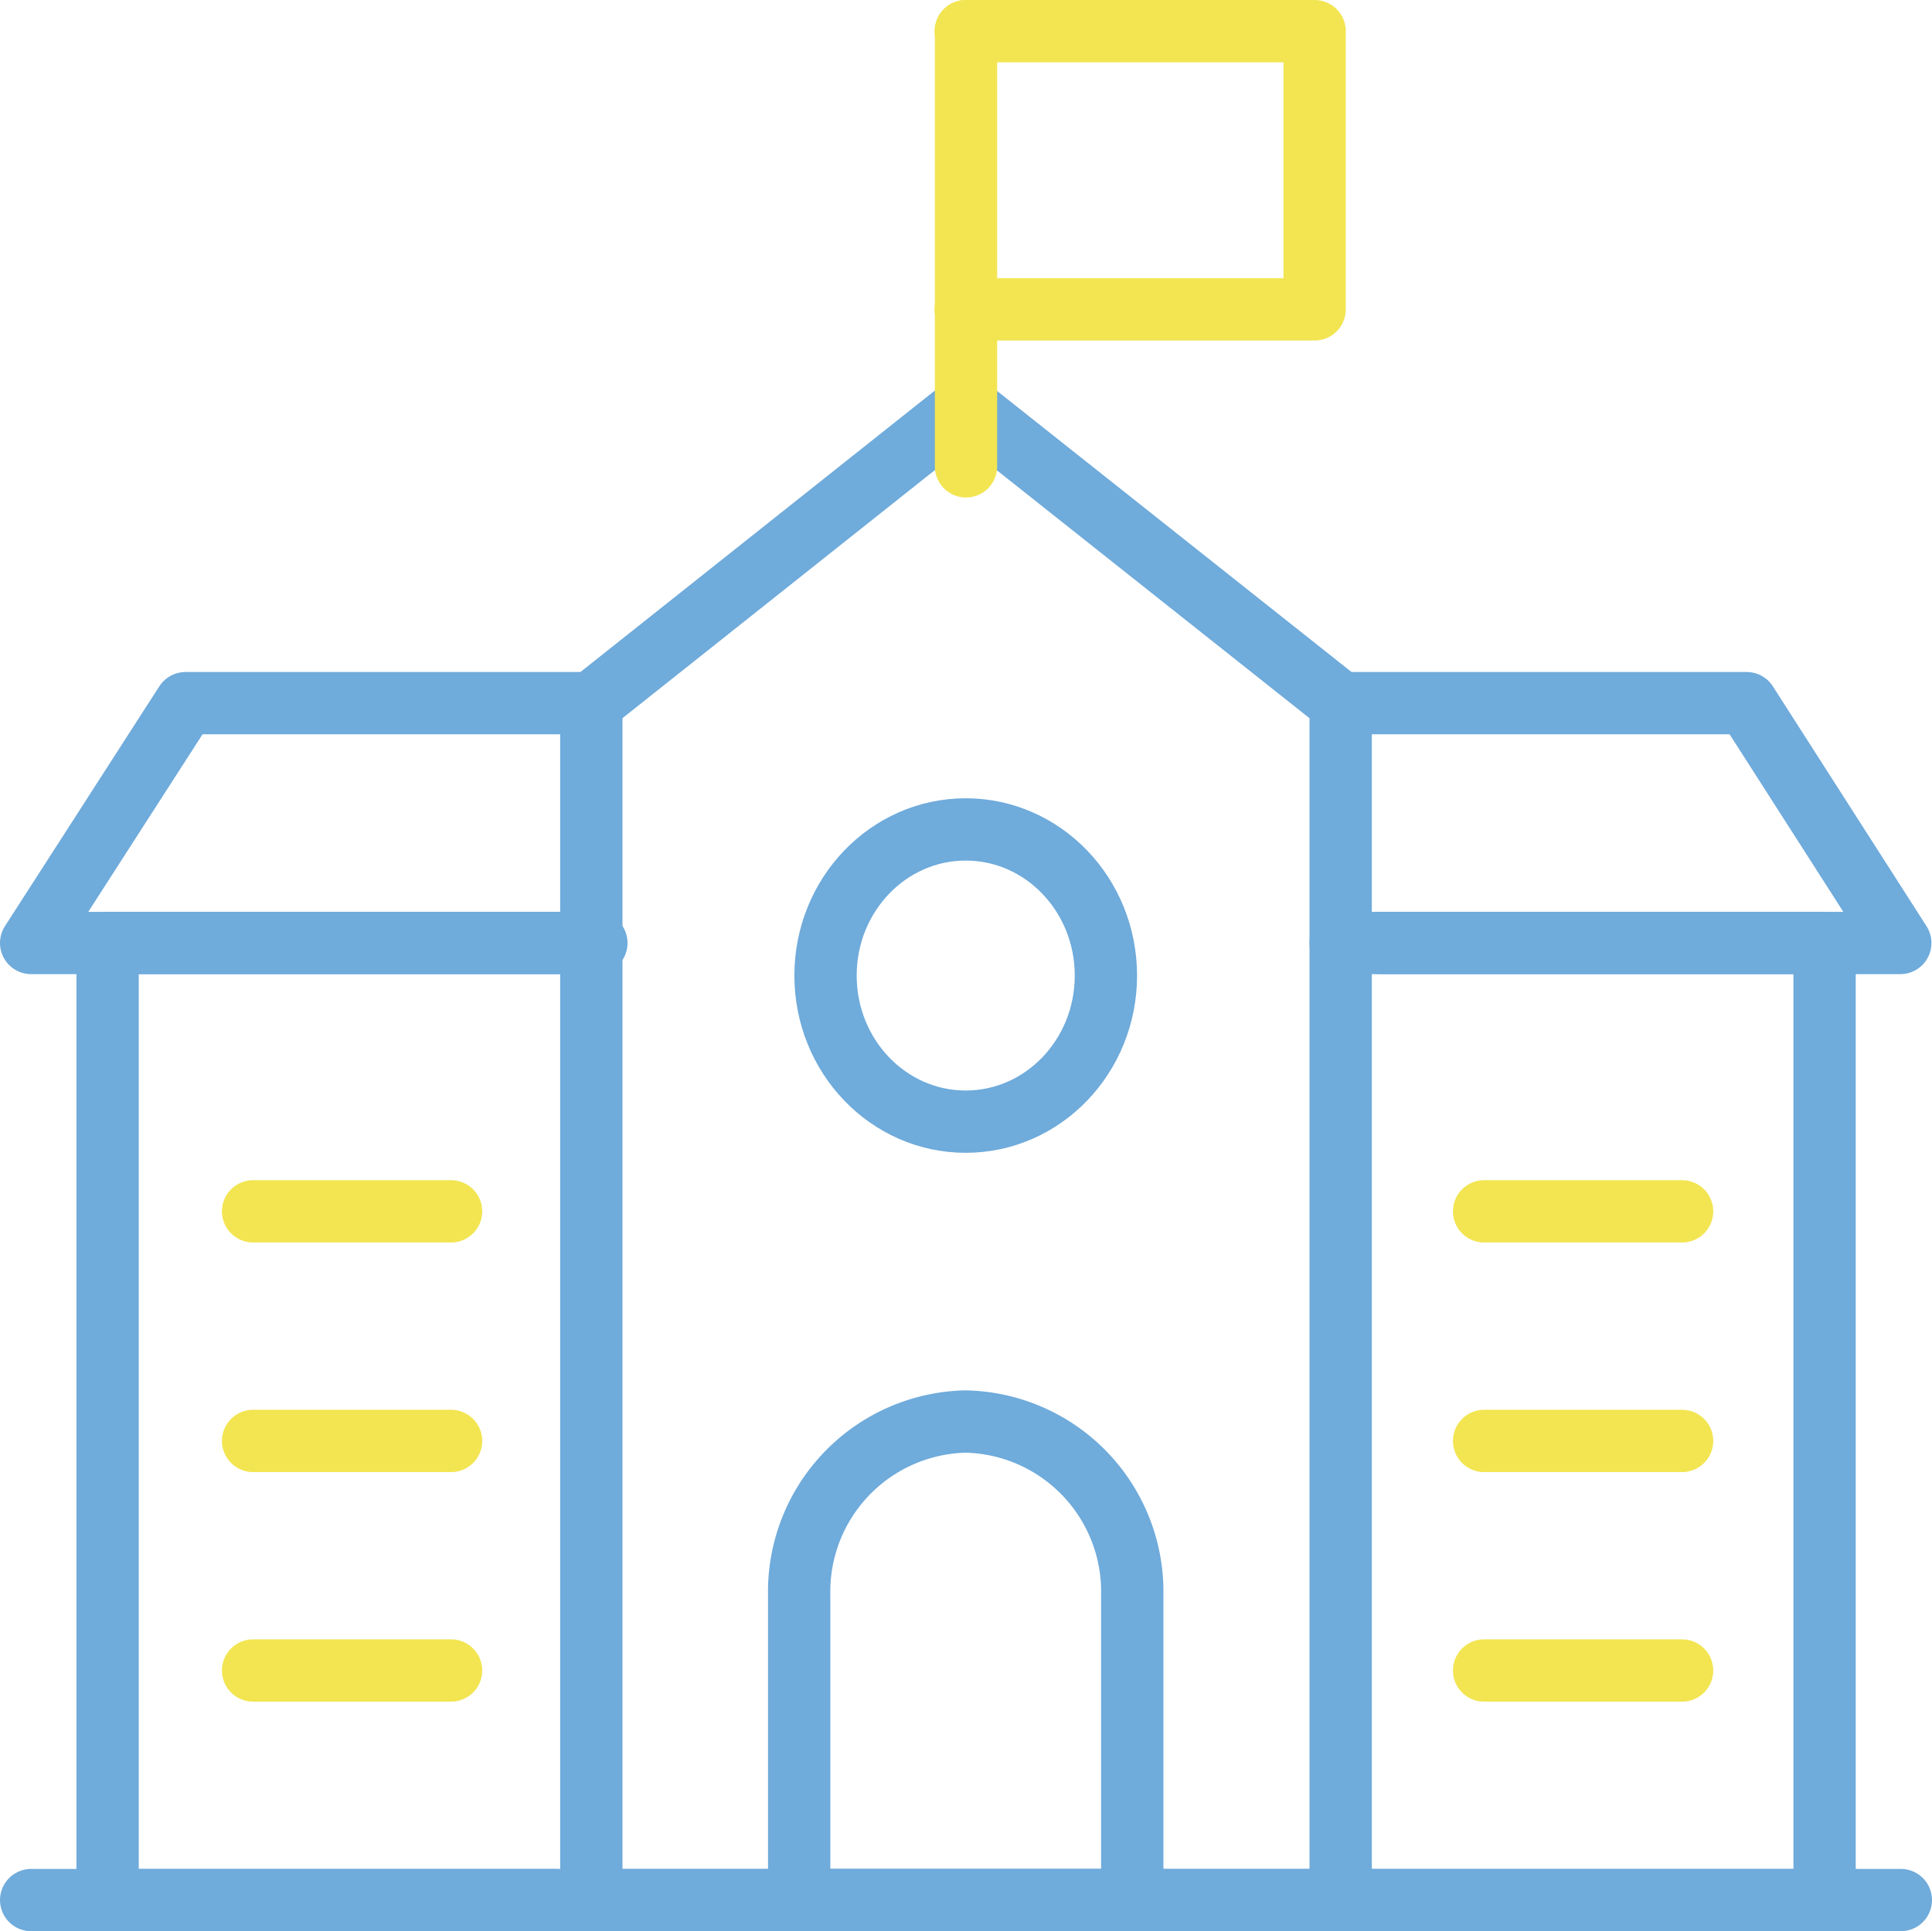 <svg xmlns="http://www.w3.org/2000/svg" width="62.018" height="62" viewBox="0 0 62.018 62"><g id="domaines-institution-ressources-couleurs" transform="translate(-553 -5049)"><rect id="Rectangle_3126" data-name="Rectangle 3126" width="60" height="60" transform="translate(554 5050)" fill="none"></rect><g id="Instituion_ressources" data-name="Instituion ressources" transform="translate(552.5 5048.5)"><line id="Ligne_47" data-name="Ligne 47" x2="60.018" transform="translate(1.5 61.5)" fill="none" stroke="#6fabdb" stroke-linecap="round" stroke-linejoin="round" stroke-width="2"></line><g id="Groupe_2549" data-name="Groupe 2549" transform="translate(1.5 1.5)"><path id="Trac&#xE9;_1302" data-name="Trac&#xE9; 1302" d="M71.56,52.35H87.094V83.076H71.56" transform="translate(-29.524 -23.076)" fill="none" stroke="#6fabdb" stroke-linecap="round" stroke-linejoin="round" stroke-width="2"></path><path id="Trac&#xE9;_1303" data-name="Trac&#xE9; 1303" d="M55.524,34.325,43.488,24.78,31.47,34.325" transform="translate(-13.488 -12.751)" fill="none" stroke="#6fabdb" stroke-linecap="round" stroke-linejoin="round" stroke-width="2"></path><path id="Trac&#xE9;_1304" data-name="Trac&#xE9; 1304" d="M51.5,5.55H62.7v8.932H51.5" transform="translate(-21.5 -5.55)" fill="none" stroke="#f2e551" stroke-linecap="round" stroke-linejoin="round" stroke-width="2"></path><path id="Trac&#xE9;_1305" data-name="Trac&#xE9; 1305" d="M53.282,92.273H42.59V82.483a5.464,5.464,0,0,1,5.346-5.573h0a5.464,5.464,0,0,1,5.346,5.573Z" transform="translate(-17.936 -32.273)" fill="none" stroke="#6fabdb" stroke-linecap="round" stroke-linejoin="round" stroke-width="2"></path><path id="Trac&#xE9;_1306" data-name="Trac&#xE9; 1306" d="M21.28,52.35H5.59V83.076H19.942" transform="translate(-3.136 -23.076)" fill="none" stroke="#6fabdb" stroke-linecap="round" stroke-linejoin="round" stroke-width="2"></path><path id="Trac&#xE9;_1307" data-name="Trac&#xE9; 1307" d="M19.482,47.74H1.5l4.956-7.7H19.482V78.466H43.536V40.04H56.568l4.932,7.7H44.808" transform="translate(-1.5 -18.466)" fill="none" stroke="#6fabdb" stroke-linecap="round" stroke-linejoin="round" stroke-width="2"></path><ellipse id="Ellipse_199" data-name="Ellipse 199" cx="4.5" cy="4.691" rx="4.5" ry="4.691" transform="translate(25.5 25.628)" fill="none" stroke="#6fabdb" stroke-linecap="round" stroke-linejoin="round" stroke-width="2"></ellipse></g><line id="Ligne_48" data-name="Ligne 48" y1="13.972" transform="translate(31.509 1.5)" fill="none" stroke="#f2e551" stroke-linecap="round" stroke-linejoin="round" stroke-width="2"></line><line id="Ligne_49" data-name="Ligne 49" x1="6.356" transform="translate(48.14 54.13)" fill="none" stroke="#f2e551" stroke-linecap="round" stroke-linejoin="round" stroke-width="2"></line><line id="Ligne_50" data-name="Ligne 50" x1="6.356" transform="translate(48.14 46.76)" fill="none" stroke="#f2e551" stroke-linecap="round" stroke-linejoin="round" stroke-width="2"></line><line id="Ligne_51" data-name="Ligne 51" x1="6.356" transform="translate(48.14 39.389)" fill="none" stroke="#f2e551" stroke-linecap="round" stroke-linejoin="round" stroke-width="2"></line><line id="Ligne_52" data-name="Ligne 52" x1="6.356" transform="translate(8.624 54.13)" fill="none" stroke="#f2e551" stroke-linecap="round" stroke-linejoin="round" stroke-width="2"></line><line id="Ligne_53" data-name="Ligne 53" x1="6.356" transform="translate(8.624 46.76)" fill="none" stroke="#f2e551" stroke-linecap="round" stroke-linejoin="round" stroke-width="2"></line><line id="Ligne_54" data-name="Ligne 54" x1="6.356" transform="translate(8.624 39.389)" fill="none" stroke="#f2e551" stroke-linecap="round" stroke-linejoin="round" stroke-width="2"></line></g></g></svg>